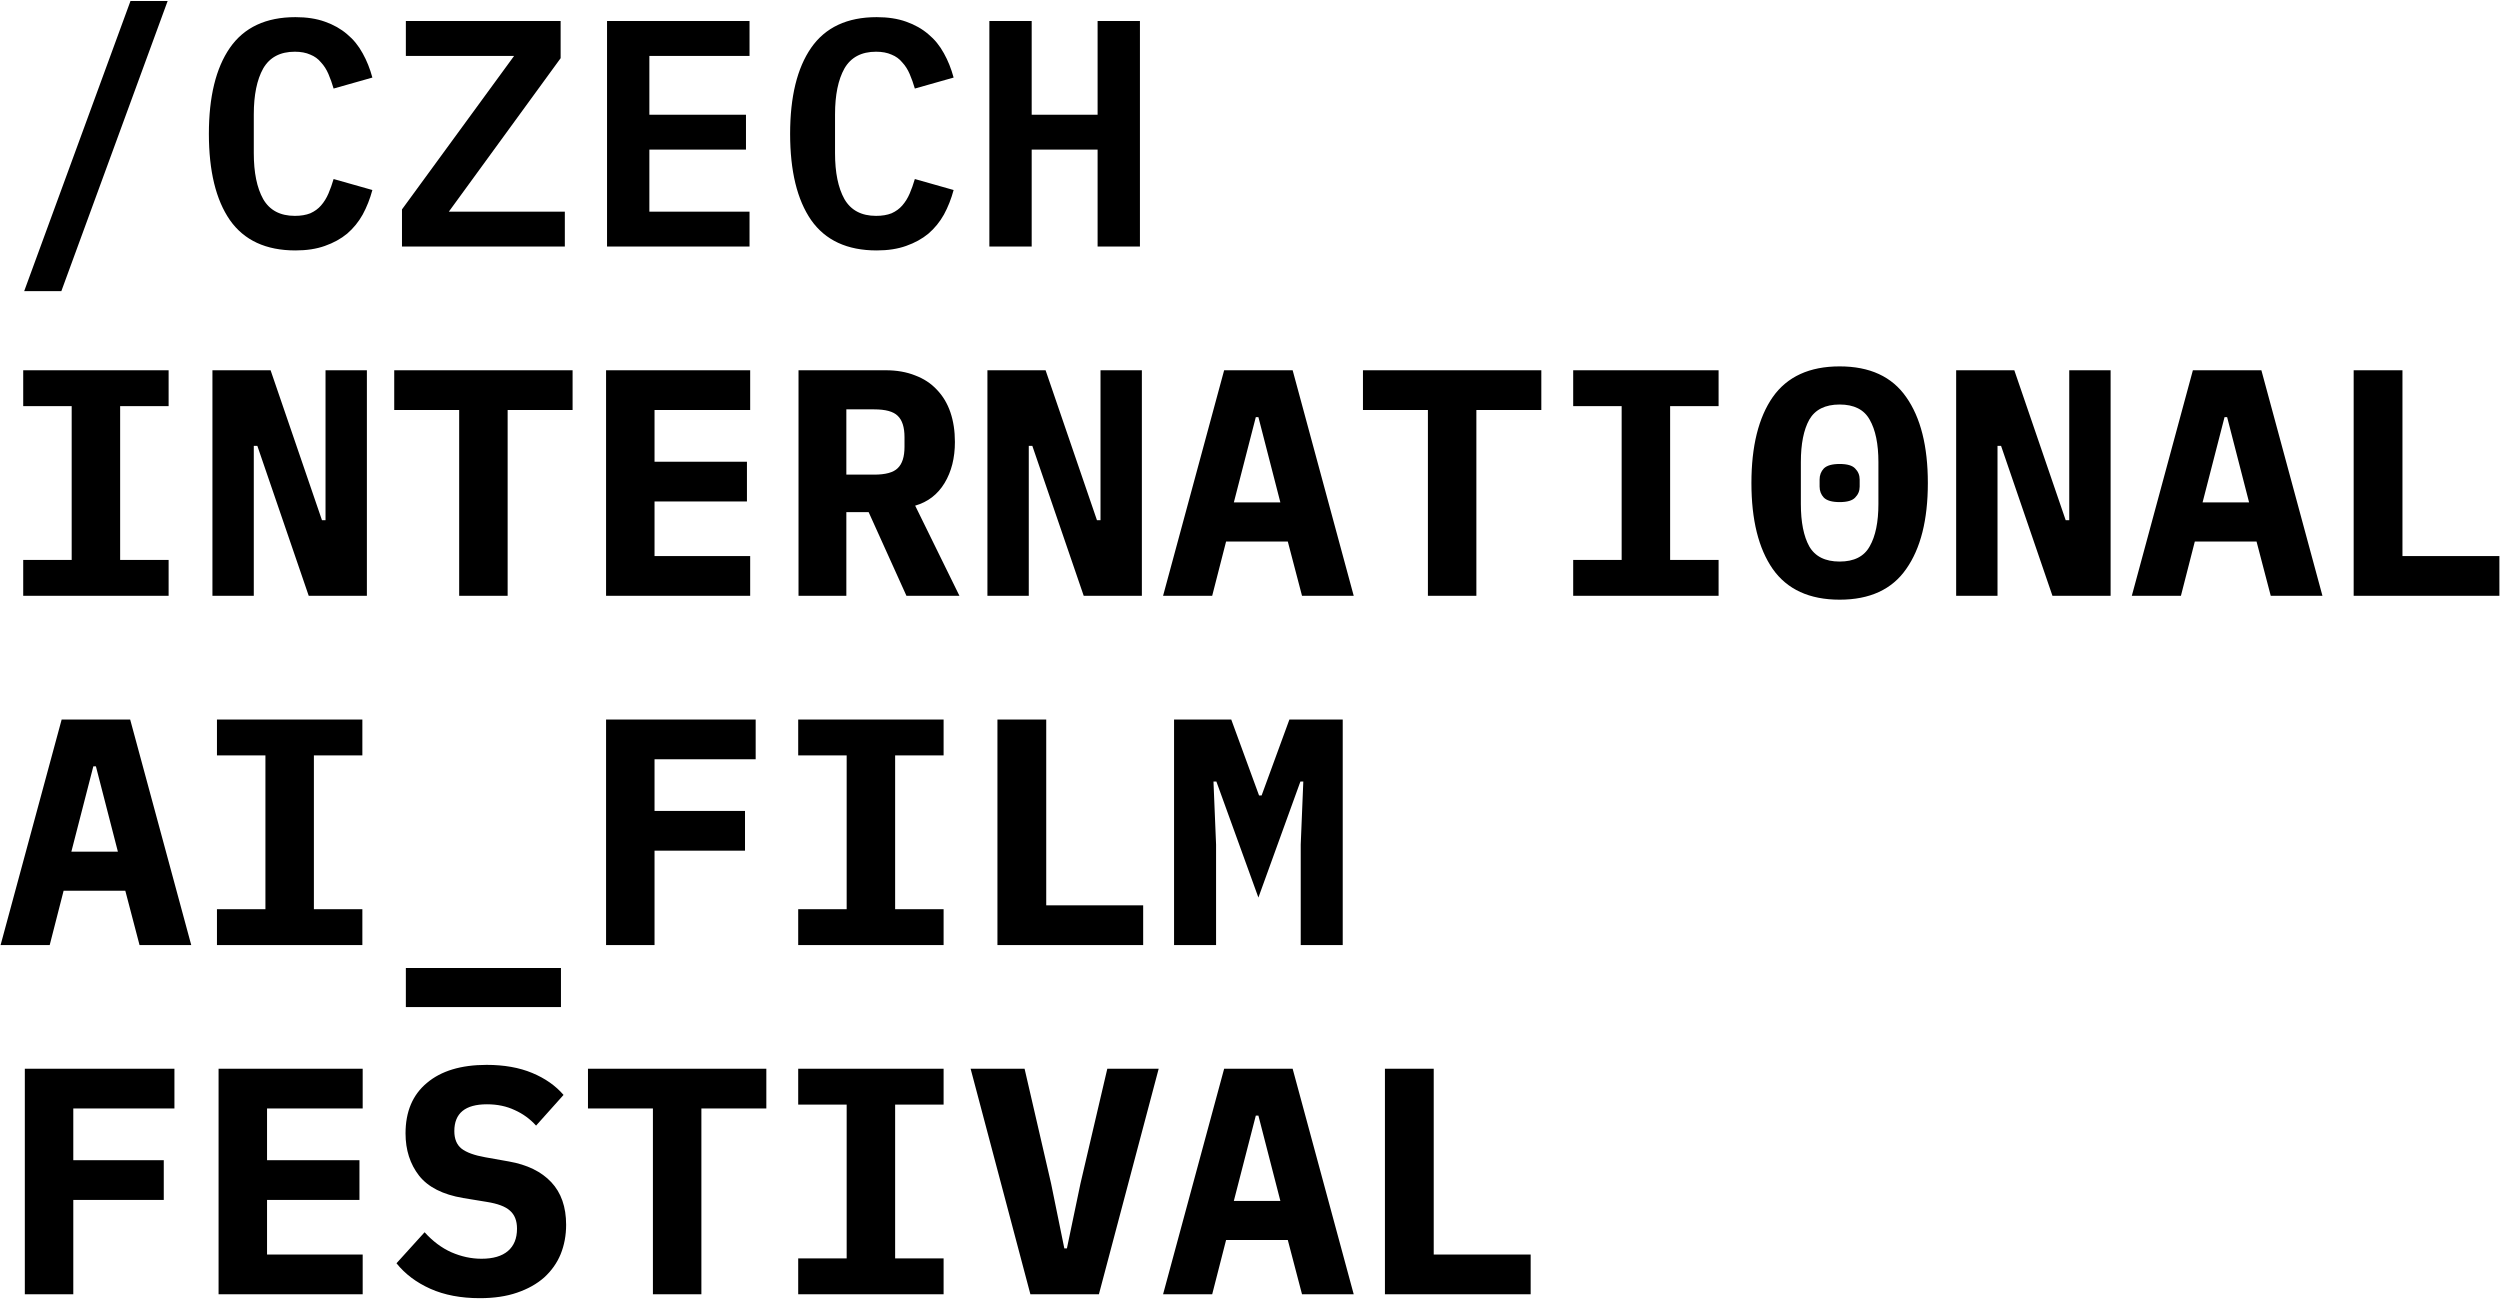 <svg width="2441" height="1268" viewBox="0 0 2441 1268" fill="none" xmlns="http://www.w3.org/2000/svg">
<path d="M23.609 284.282L127.407 0.966H163.689L59.891 284.282H23.609ZM288.502 244.529C259.687 244.529 238.338 234.644 224.457 214.872C210.785 195.101 203.949 167.022 203.949 130.635C203.949 94.458 210.785 66.484 224.457 46.713C238.338 26.732 259.687 16.741 288.502 16.741C299.439 16.741 309.01 18.213 317.212 21.158C325.626 24.102 332.882 28.204 338.982 33.462C345.081 38.51 350.129 44.715 354.126 52.076C358.122 59.228 361.277 67.115 363.59 75.739L325.731 86.466C324.259 81.418 322.576 76.685 320.683 72.268C318.79 67.851 316.371 64.065 313.426 60.91C310.692 57.545 307.222 55.021 303.015 53.338C298.808 51.445 293.761 50.499 287.871 50.499C273.569 50.499 263.263 55.968 256.953 66.905C250.853 77.842 247.803 92.775 247.803 111.705V149.565C247.803 168.495 250.853 183.428 256.953 194.365C263.263 205.302 273.569 210.771 287.871 210.771C293.761 210.771 298.808 209.93 303.015 208.247C307.222 206.354 310.692 203.83 313.426 200.675C316.371 197.31 318.79 193.419 320.683 189.002C322.576 184.585 324.259 179.852 325.731 174.804L363.59 185.531C361.277 194.155 358.122 202.147 354.126 209.509C350.129 216.66 345.081 222.865 338.982 228.123C332.882 233.171 325.626 237.168 317.212 240.112C309.01 243.057 299.439 244.529 288.502 244.529ZM551.503 240.743H392.493V204.461L501.97 54.6H396.279V20.527H547.401V56.809L438.24 206.67H551.503V240.743ZM592.71 240.743V20.527H731.843V54.6H634.04V112.021H728.373V146.094H634.04V206.67H731.843V240.743H592.71ZM856.026 244.529C827.21 244.529 805.862 234.644 791.98 214.872C778.308 195.101 771.473 167.022 771.473 130.635C771.473 94.458 778.308 66.484 791.98 46.713C805.862 26.732 827.21 16.741 856.026 16.741C866.963 16.741 876.533 18.213 884.736 21.158C893.149 24.102 900.406 28.204 906.505 33.462C912.605 38.51 917.653 44.715 921.649 52.076C925.645 59.228 928.8 67.115 931.114 75.739L893.254 86.466C891.782 81.418 890.099 76.685 888.206 72.268C886.313 67.851 883.895 64.065 880.95 60.91C878.216 57.545 874.745 55.021 870.539 53.338C866.332 51.445 861.284 50.499 855.395 50.499C841.092 50.499 830.786 55.968 824.476 66.905C818.377 77.842 815.327 92.775 815.327 111.705V149.565C815.327 168.495 818.377 183.428 824.476 194.365C830.786 205.302 841.092 210.771 855.395 210.771C861.284 210.771 866.332 209.93 870.539 208.247C874.745 206.354 878.216 203.83 880.95 200.675C883.895 197.31 886.313 193.419 888.206 189.002C890.099 184.585 891.782 179.852 893.254 174.804L931.114 185.531C928.8 194.155 925.645 202.147 921.649 209.509C917.653 216.66 912.605 222.865 906.505 228.123C900.406 233.171 893.149 237.168 884.736 240.112C876.533 243.057 866.963 244.529 856.026 244.529ZM1071.7 146.094H1007.34V240.743H966.011V20.527H1007.34V112.021H1071.7V20.527H1113.03V240.743H1071.7V146.094ZM22.662 581.743V546.723H69.987V396.547H22.662V361.527H164.636V396.547H117.311V546.723H164.636V581.743H22.662ZM251.274 435.353H247.803V581.743H207.42V361.527H264.209L314.373 507.917H317.843V361.527H358.227V581.743H301.438L251.274 435.353ZM495.66 400.333V581.743H448.336V400.333H384.921V361.527H559.075V400.333H495.66ZM591.763 581.743V361.527H732.474V400.333H639.088V450.812H729.319V489.618H639.088V542.937H732.474V581.743H591.763ZM826.369 581.743H779.676V361.527H864.86C875.587 361.527 885.157 363.209 893.57 366.575C901.983 369.73 909.029 374.357 914.708 380.457C920.597 386.556 925.014 393.918 927.959 402.541C930.904 411.165 932.376 420.84 932.376 431.567C932.376 447.131 929.011 460.487 922.28 471.635C915.549 482.783 905.979 490.144 893.57 493.72L936.793 581.743H885.051L848.138 500.03H826.369V581.743ZM853.502 463.432C864.649 463.432 872.326 461.329 876.533 457.122C880.95 452.916 883.158 445.975 883.158 436.299V426.835C883.158 417.159 880.95 410.218 876.533 406.012C872.326 401.805 864.649 399.702 853.502 399.702H826.369V463.432H853.502ZM1007.97 435.353H1004.5V581.743H964.118V361.527H1020.91L1071.07 507.917H1074.54V361.527H1114.92V581.743H1058.14L1007.97 435.353ZM1271.29 581.743L1257.41 528.74H1197.15L1183.58 581.743H1135.62L1195.25 361.527H1262.14L1321.77 581.743H1271.29ZM1228.7 407.274H1226.17L1204.72 490.565H1250.15L1228.7 407.274ZM1441.53 400.333V581.743H1394.21V400.333H1330.79V361.527H1504.95V400.333H1441.53ZM1536.06 581.743V546.723H1583.38V396.547H1536.06V361.527H1678.03V396.547H1630.71V546.723H1678.03V581.743H1536.06ZM1796.22 585.529C1766.77 585.529 1745 575.538 1730.91 555.557C1717.03 535.576 1710.09 507.602 1710.09 471.635C1710.09 435.668 1717.03 407.694 1730.91 387.713C1745 367.732 1766.77 357.741 1796.22 357.741C1825.67 357.741 1847.33 367.732 1861.21 387.713C1875.3 407.694 1882.35 435.668 1882.35 471.635C1882.35 507.602 1875.3 535.576 1861.21 555.557C1847.33 575.538 1825.67 585.529 1796.22 585.529ZM1796.22 548.301C1810.31 548.301 1820.09 543.358 1825.56 533.472C1831.24 523.587 1834.08 509.81 1834.08 492.142V451.128C1834.08 433.46 1831.24 419.683 1825.56 409.798C1820.09 399.912 1810.31 394.969 1796.22 394.969C1782.13 394.969 1772.24 399.912 1766.56 409.798C1761.09 419.683 1758.36 433.46 1758.36 451.128V492.142C1758.36 509.81 1761.09 523.587 1766.56 533.472C1772.24 543.358 1782.13 548.301 1796.22 548.301ZM1796.22 490.249C1788.86 490.249 1783.7 488.777 1780.76 485.832C1778.03 482.888 1776.66 479.312 1776.66 475.105V468.165C1776.66 463.958 1778.03 460.382 1780.76 457.438C1783.7 454.493 1788.86 453.021 1796.22 453.021C1803.58 453.021 1808.63 454.493 1811.36 457.438C1814.31 460.382 1815.78 463.958 1815.78 468.165V475.105C1815.78 479.312 1814.31 482.888 1811.36 485.832C1808.63 488.777 1803.58 490.249 1796.22 490.249ZM1953.84 435.353H1950.37V581.743H1909.99V361.527H1966.78L2016.94 507.917H2020.41V361.527H2060.8V581.743H2004.01L1953.84 435.353ZM2217.16 581.743L2203.28 528.74H2143.02L2129.45 581.743H2081.5L2141.13 361.527H2208.01L2267.64 581.743H2217.16ZM2174.57 407.274H2172.04L2150.59 490.565H2196.02L2174.57 407.274ZM2298.12 581.743V361.527H2345.76V542.937H2440.41V581.743H2298.12ZM136.241 922.743L122.359 869.74H62.099L48.533 922.743H0.577L60.206 702.527H127.091L186.72 922.743H136.241ZM93.649 748.274H91.125L69.671 831.565H115.103L93.649 748.274ZM211.837 922.743V887.723H259.161V737.547H211.837V702.527H353.81V737.547H306.486V887.723H353.81V922.743H211.837ZM396.279 983.318V945.143H547.717V983.318H396.279ZM591.763 922.743V702.527H737.838V741.333H639.088V791.812H727.427V830.618H639.088V922.743H591.763ZM779.36 922.743V887.723H826.685V737.547H779.36V702.527H921.333V737.547H874.009V887.723H921.333V922.743H779.36ZM973.898 922.743V702.527H1021.54V883.937H1116.19V922.743H973.898ZM1270.03 824.624L1272.55 763.102H1269.71L1228.7 876.365L1187.68 763.102H1184.84L1187.37 824.624V922.743H1146.35V702.527H1202.19L1229.33 776.668H1231.85L1258.98 702.527H1311.04V922.743H1270.03V824.624ZM24.24 1263.74V1043.53H170.314V1082.33H71.564V1132.81H159.903V1171.62H71.564V1263.74H24.24ZM213.414 1263.74V1043.53H354.126V1082.33H260.739V1132.81H350.971V1171.62H260.739V1224.94H354.126V1263.74H213.414ZM468.527 1267.53C450.018 1267.53 433.928 1264.48 420.256 1258.38C406.585 1252.28 395.543 1243.97 387.129 1233.46L414.578 1203.17C422.57 1212 431.299 1218.52 440.764 1222.73C450.439 1226.94 460.219 1229.04 470.105 1229.04C481.463 1229.04 490.086 1226.51 495.976 1221.47C501.865 1216.42 504.809 1209.16 504.809 1199.7C504.809 1191.92 502.496 1186.03 497.869 1182.03C493.452 1178.03 485.88 1175.19 475.153 1173.51L452.122 1169.73C432.35 1166.36 418.048 1159.1 409.214 1147.96C400.38 1136.6 395.963 1122.82 395.963 1106.63C395.963 1085.38 402.904 1068.98 416.786 1057.41C430.668 1045.63 450.123 1039.74 475.153 1039.74C492.19 1039.74 507.018 1042.37 519.638 1047.63C532.258 1052.89 542.459 1060.04 550.241 1069.08L523.424 1099.05C517.534 1092.53 510.594 1087.49 502.601 1083.91C494.608 1080.12 485.564 1078.23 475.468 1078.23C454.225 1078.23 443.603 1086.96 443.603 1104.42C443.603 1111.99 445.917 1117.67 450.544 1121.45C455.382 1125.24 463.164 1128.08 473.891 1129.97L496.922 1134.07C514.8 1137.23 528.577 1143.96 538.252 1154.27C547.927 1164.57 552.765 1178.45 552.765 1195.91C552.765 1206.22 550.977 1215.79 547.401 1224.62C543.826 1233.25 538.462 1240.82 531.311 1247.34C524.16 1253.65 515.326 1258.59 504.809 1262.17C494.503 1265.74 482.409 1267.53 468.527 1267.53ZM684.835 1082.33V1263.74H637.51V1082.33H574.095V1043.53H748.249V1082.33H684.835ZM779.36 1263.74V1228.72H826.685V1078.55H779.36V1043.53H921.333V1078.55H874.009V1228.72H921.333V1263.74H779.36ZM1006.08 1263.74L947.712 1043.53H1000.4L1026.27 1155.53L1039.21 1218.94H1041.73L1054.98 1155.53L1081.17 1043.53H1131.33L1072.96 1263.74H1006.08ZM1271.29 1263.74L1257.41 1210.74H1197.15L1183.58 1263.74H1135.62L1195.25 1043.53H1262.14L1321.77 1263.74H1271.29ZM1228.7 1089.27H1226.17L1204.72 1172.56H1250.15L1228.7 1089.27ZM1352.25 1263.74V1043.53H1399.89V1224.94H1494.54V1263.74H1352.25Z" fill="black"/>
</svg>
